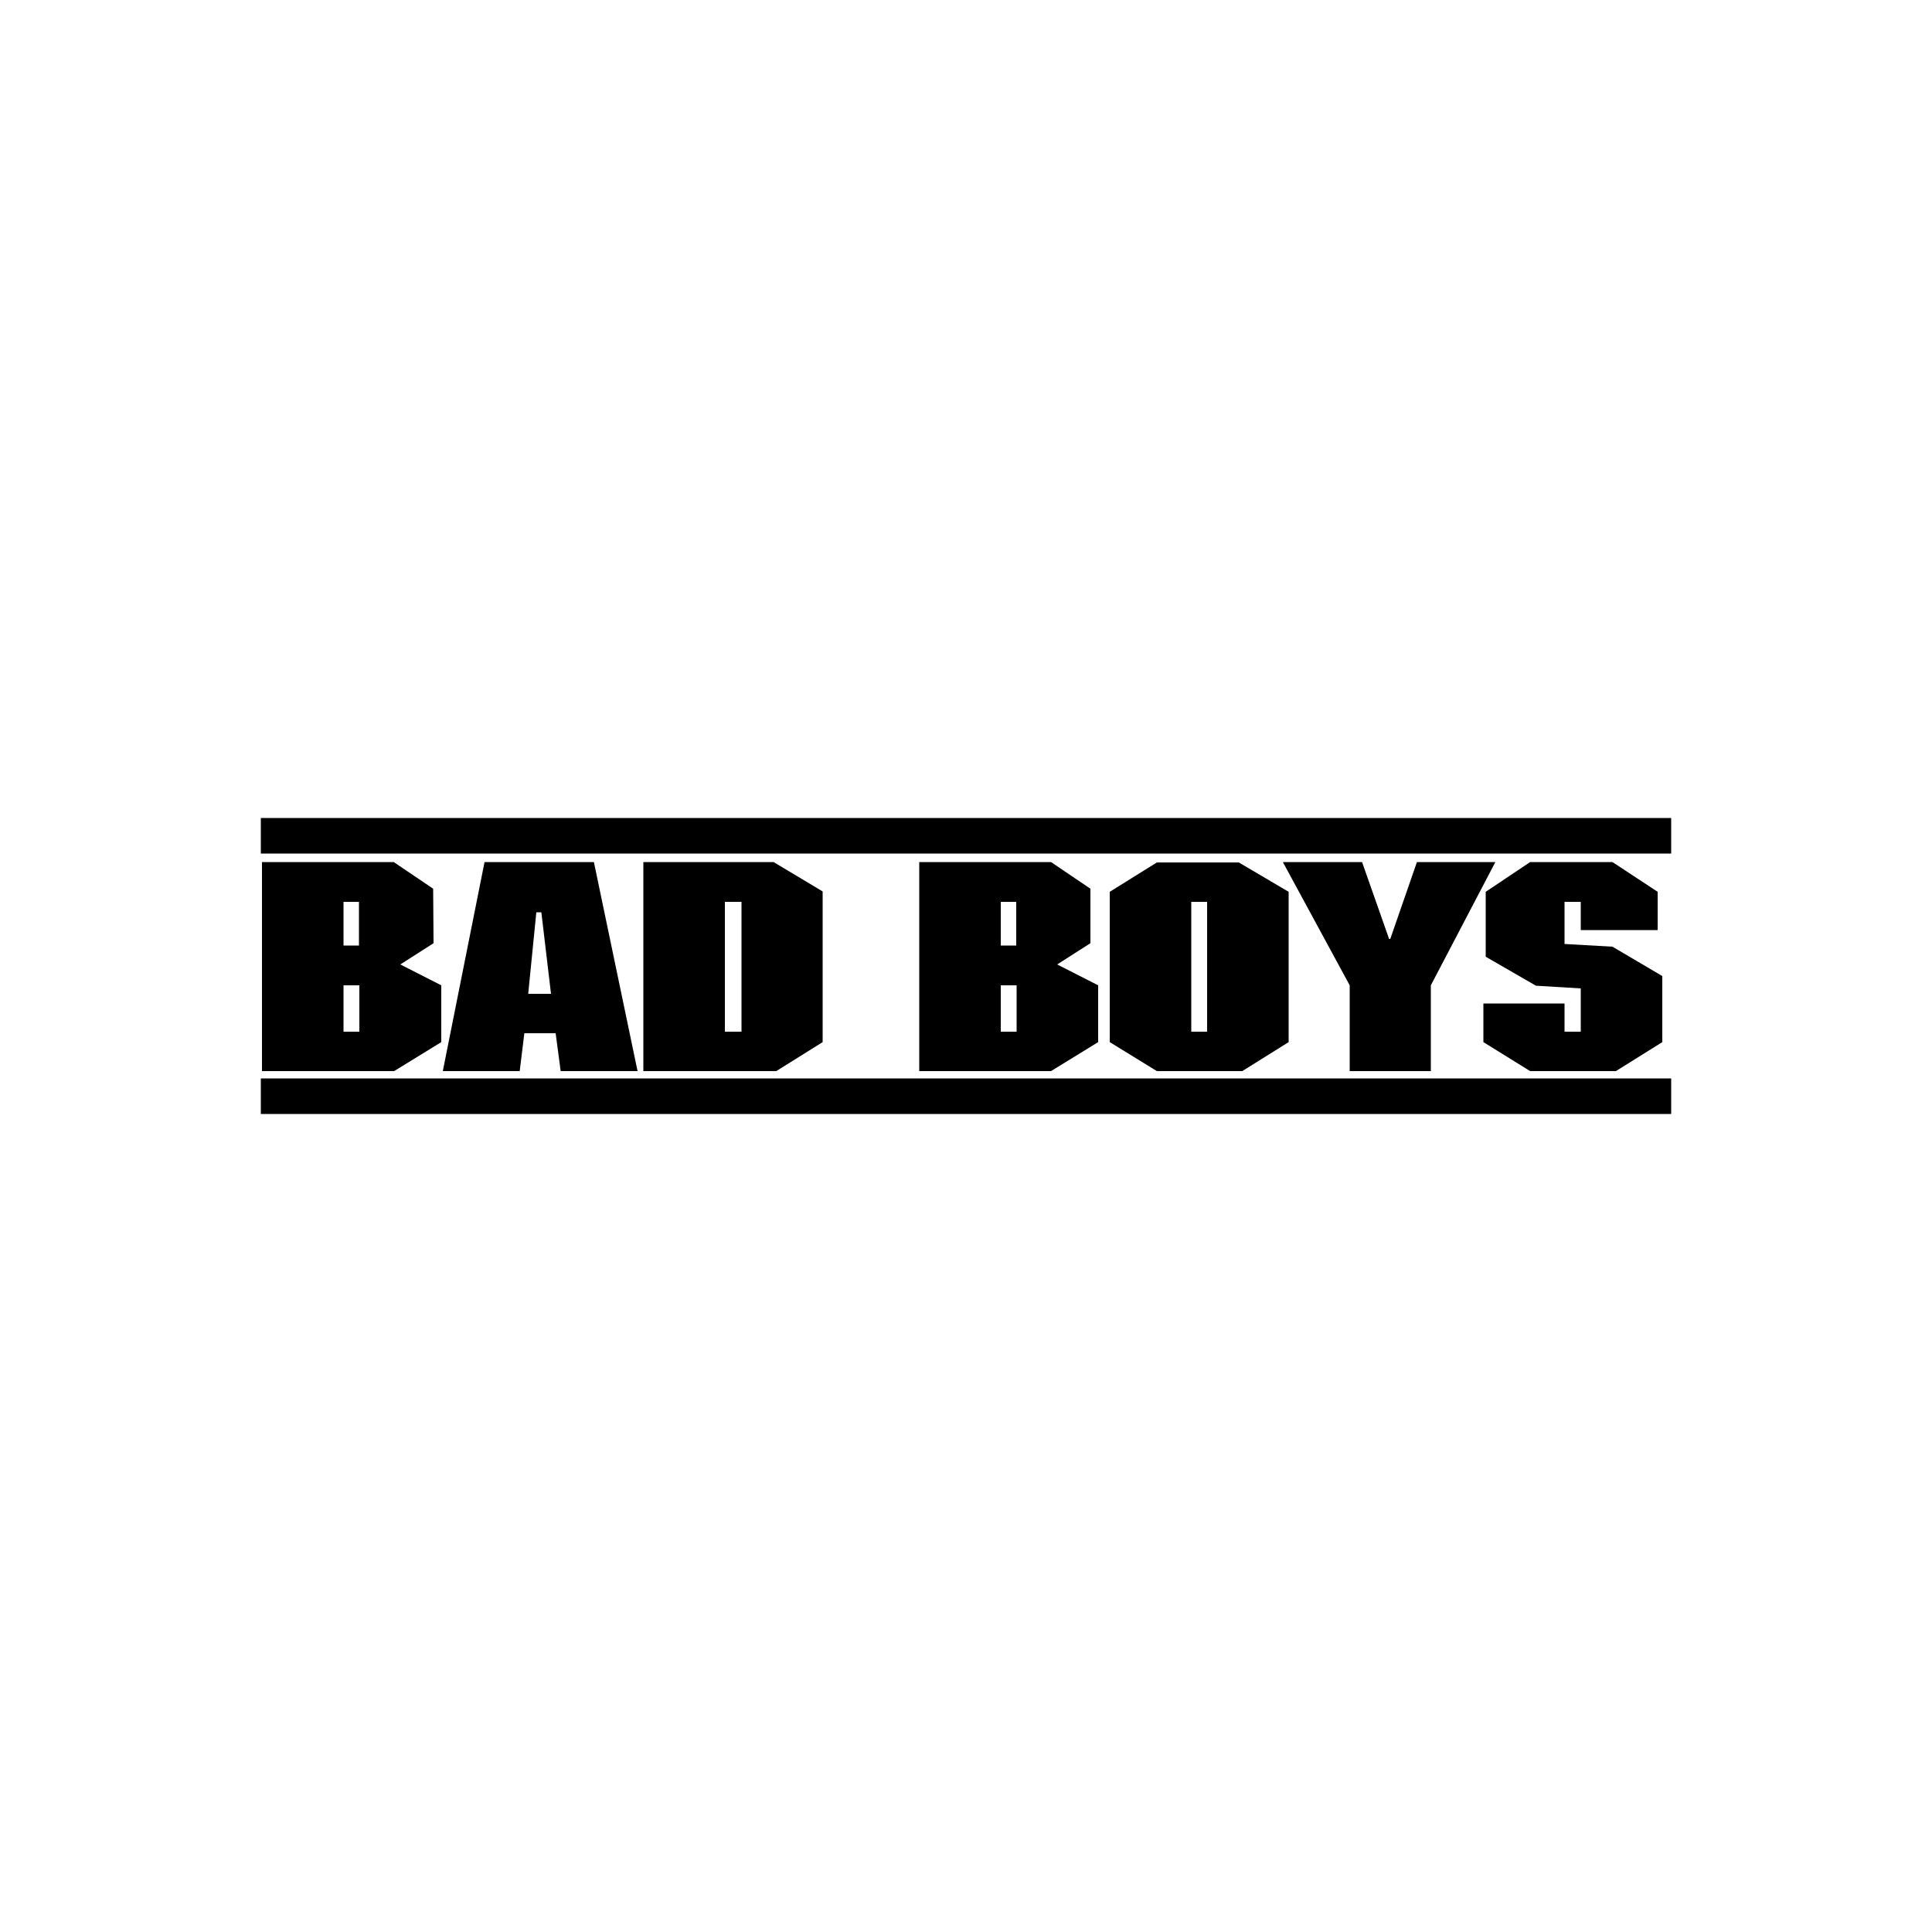 <?xml version="1.0" encoding="utf-8"?>
<!-- Generator: Adobe Illustrator 19.0.0, SVG Export Plug-In . SVG Version: 6.00 Build 0)  -->
<svg version="1.1" id="Layer_1" xmlns="http://www.w3.org/2000/svg" xmlns:xlink="http://www.w3.org/1999/xlink" x="0px" y="0px"
	 viewBox="0 0 500 500" style="enable-background:new 0 0 500 500;" xml:space="preserve">
<g id="XMLID_1_">
	<path id="XMLID_6_" d="M112.2,244.1l-8.6,5.5l10.6,5.4v14.7l-12.2,7.5H67.8v-54.1h34.1l10.2,6.9L112.2,244.1L112.2,244.1z
		 M92.9,233.4h-4v11.3h4V233.4z M93,255h-4.1v12H93V255z"/>
	<path id="XMLID_9_" d="M165,277.2h-19.9l-1.3-9.8h-8.1l-1.2,9.8h-19.9l10.8-54.1h28.3L165,277.2z M140.1,236.1h-1.3l-2.1,21.1h5.9
		L140.1,236.1z"/>
	<path id="XMLID_12_" d="M212.9,269.7l-12,7.5h-34.4v-54.1h33.7l12.7,7.6L212.9,269.7L212.9,269.7z M191.9,233.4h-4.3V267h4.3V233.4
		z"/>
	<path id="XMLID_16_" d="M282.2,244.1l-8.6,5.5l10.6,5.4v14.7l-12.2,7.5h-34.1v-54.1h34.1l10.2,6.9L282.2,244.1L282.2,244.1z
		 M263,233.4h-4v11.3h4V233.4z M263.1,255h-4.1v12h4.1V255z"/>
	<path id="XMLID_19_" d="M333.5,269.7l-12,7.5h-22.1l-12.2-7.5v-38.9l12.2-7.6h21.2l12.9,7.6L333.5,269.7L333.5,269.7z M312.4,233.4
		h-4.1V267h4.1V233.4z"/>
	<polygon id="XMLID_20_" points="387,223.1 370.3,255 370.3,277.2 349.3,277.2 349.3,255 332,223.1 352.5,223.1 359.5,243 
		359.8,243 366.7,223.1 	"/>
	<polygon id="XMLID_21_" points="429,240.7 409.1,240.7 409.1,233.4 404.9,233.4 404.9,244.3 417.3,245 430.2,252.6 430.2,269.7 
		418.2,277.2 396,277.2 383.9,269.7 383.9,259.7 404.9,259.7 404.9,267 409.1,267 409.1,255.8 397.5,255.1 384.5,247.6 384.5,230.8 
		396,223.1 417.3,223.1 429,230.8 429,240.7 	"/>
	<rect id="XMLID_22_" x="67.5" y="279.1" width="365" height="9.2"/>
	<rect id="XMLID_23_" x="67.5" y="211.7" width="365" height="9.2"/>
</g>
</svg>

